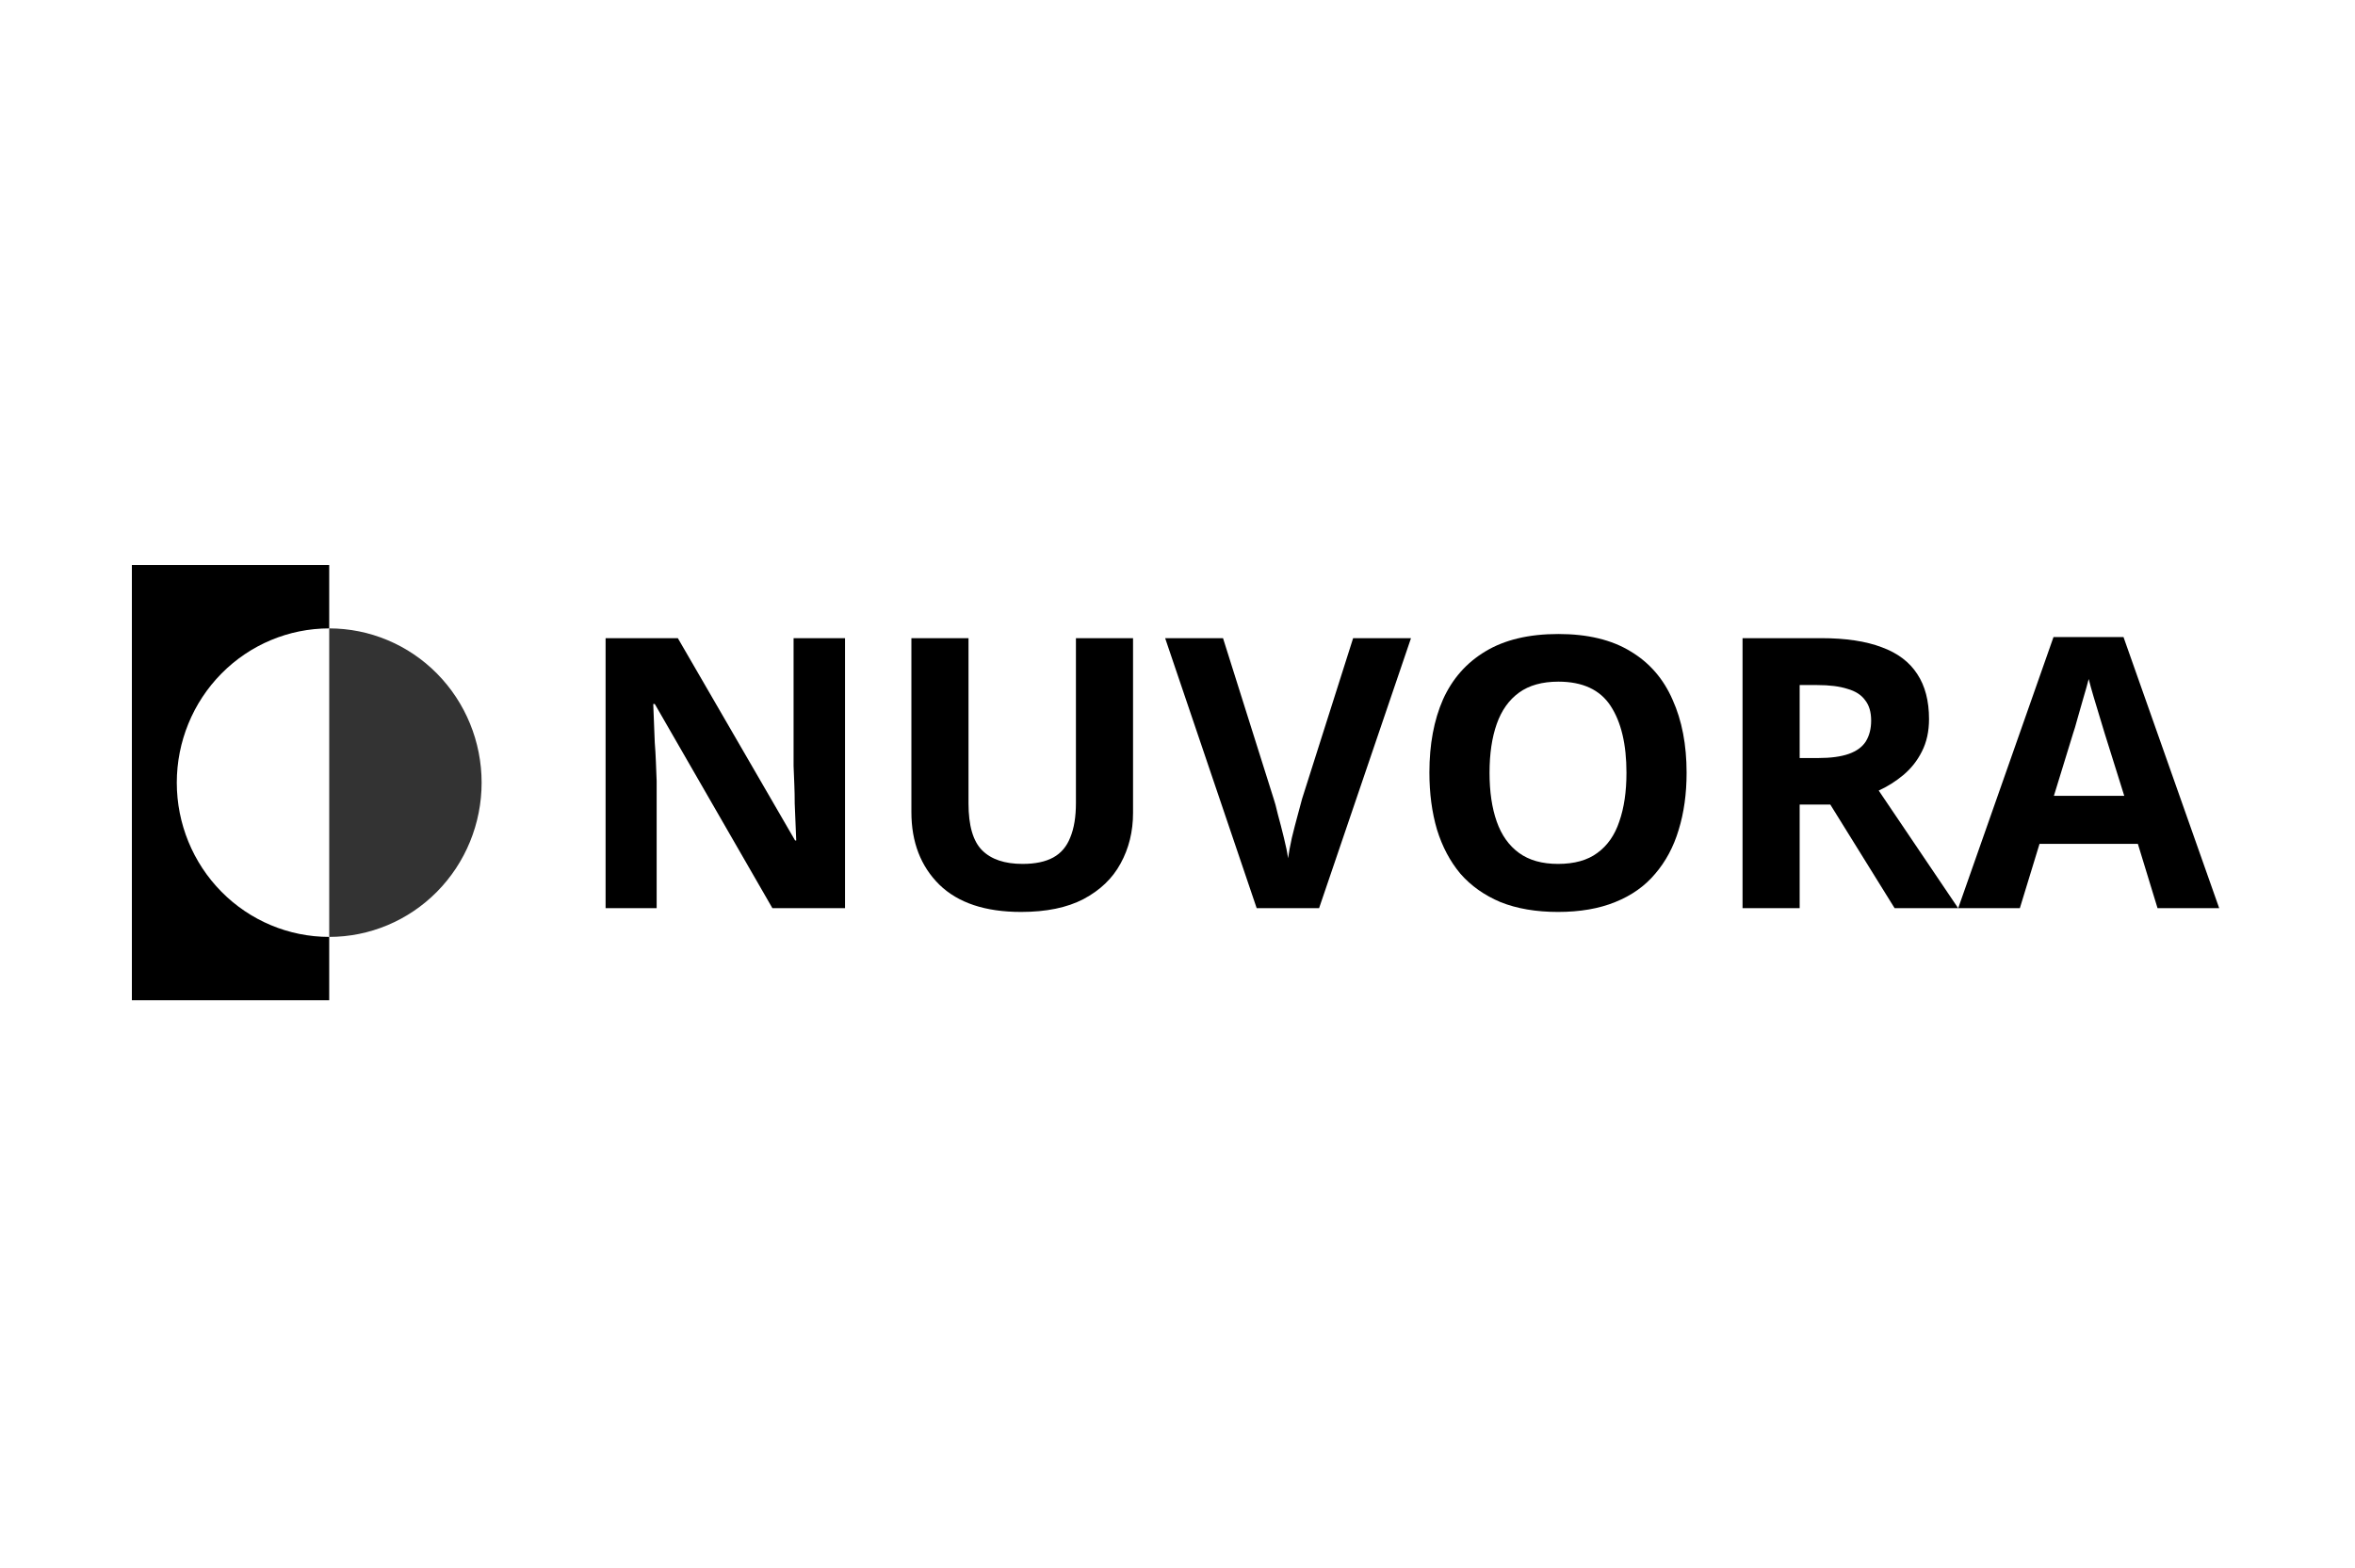 <?xml version="1.0" encoding="UTF-8"?> <svg xmlns="http://www.w3.org/2000/svg" width="500" height="333" viewBox="0 0 500 333" fill="none"><path d="M69.895 198.975L69.895 212.427L28 212.427L28 120L69.895 120L69.895 133.453C61.313 133.453 53.082 136.904 47.014 143.048C40.945 149.192 37.536 157.525 37.536 166.214C37.536 174.903 40.945 183.236 47.014 189.379C53.082 195.523 61.313 198.975 69.895 198.975Z" fill="black"></path><path d="M69.896 198.975L69.896 133.453C78.478 133.453 86.709 136.904 92.778 143.048C98.846 149.192 102.255 157.525 102.255 166.214C102.255 174.903 98.846 183.236 92.778 189.379C86.709 195.523 78.478 198.975 69.896 198.975Z" fill="black" fill-opacity="0.8"></path><path d="M458.076 192.867L453.9 179.215H433.02L428.844 192.867H415.754L435.991 135.287H450.848L471.166 192.867H458.076ZM446.833 155.685C446.565 154.775 446.217 153.624 445.789 152.232C445.36 150.84 444.932 149.421 444.504 147.976C444.075 146.53 443.727 145.272 443.46 144.201C443.192 145.272 442.817 146.611 442.335 148.217C441.907 149.769 441.479 151.268 441.051 152.714C440.676 154.106 440.381 155.096 440.167 155.685L436.072 169.016H451.009L446.833 155.685Z" fill="black"></path><path d="M386.671 135.528C391.864 135.528 396.147 136.171 399.52 137.455C402.893 138.687 405.409 140.587 407.069 143.157C408.729 145.674 409.559 148.859 409.559 152.714C409.559 155.337 409.05 157.639 408.033 159.62C407.069 161.548 405.757 163.207 404.098 164.599C402.492 165.938 400.752 167.035 398.878 167.892L415.742 192.867H402.251L388.599 170.863H382.094V192.867H369.967V135.528H386.671ZM385.788 145.486H382.094V160.985H386.029C388.706 160.985 390.874 160.691 392.534 160.102C394.193 159.513 395.398 158.63 396.147 157.452C396.897 156.22 397.272 154.748 397.272 153.035C397.272 151.215 396.843 149.769 395.987 148.698C395.184 147.574 393.926 146.771 392.212 146.289C390.553 145.754 388.411 145.486 385.788 145.486Z" fill="black"></path><path d="M358.09 164.117C358.09 168.561 357.527 172.603 356.403 176.244C355.332 179.831 353.673 182.936 351.424 185.559C349.229 188.183 346.392 190.19 342.912 191.582C339.485 192.974 335.443 193.67 330.785 193.67C326.128 193.67 322.059 192.974 318.579 191.582C315.152 190.137 312.315 188.129 310.066 185.559C307.871 182.936 306.211 179.804 305.087 176.163C304.016 172.523 303.481 168.481 303.481 164.037C303.481 158.094 304.445 152.928 306.372 148.538C308.353 144.148 311.351 140.748 315.366 138.339C319.435 135.876 324.602 134.645 330.866 134.645C337.076 134.645 342.189 135.876 346.204 138.339C350.22 140.748 353.191 144.174 355.118 148.618C357.099 153.008 358.09 158.175 358.09 164.117ZM316.25 164.117C316.25 168.133 316.758 171.586 317.776 174.477C318.793 177.368 320.372 179.59 322.514 181.142C324.655 182.695 327.412 183.471 330.785 183.471C334.265 183.471 337.049 182.695 339.137 181.142C341.279 179.59 342.831 177.368 343.795 174.477C344.812 171.586 345.321 168.133 345.321 164.117C345.321 158.068 344.197 153.329 341.948 149.903C339.699 146.477 336.005 144.763 330.866 144.763C327.439 144.763 324.655 145.54 322.514 147.092C320.372 148.645 318.793 150.867 317.776 153.758C316.758 156.649 316.25 160.102 316.25 164.117Z" fill="black"></path><path d="M299.576 135.528L280.062 192.867H266.811L247.377 135.528H259.664L270.425 169.659C270.639 170.247 270.934 171.345 271.308 172.951C271.737 174.504 272.165 176.163 272.593 177.93C273.022 179.643 273.316 181.089 273.477 182.267C273.637 181.089 273.905 179.643 274.28 177.93C274.708 176.163 275.136 174.504 275.565 172.951C275.993 171.345 276.287 170.247 276.448 169.659L287.289 135.528H299.576Z" fill="black"></path><path d="M240.562 172.63C240.562 176.592 239.678 180.179 237.912 183.391C236.198 186.55 233.575 189.066 230.042 190.94C226.562 192.76 222.145 193.67 216.791 193.67C209.189 193.67 203.406 191.743 199.445 187.888C195.483 183.98 193.502 178.84 193.502 172.469V135.528H205.628V170.622C205.628 175.334 206.592 178.653 208.519 180.58C210.447 182.508 213.311 183.471 217.112 183.471C219.789 183.471 221.957 183.016 223.617 182.106C225.277 181.196 226.481 179.777 227.231 177.85C228.034 175.922 228.435 173.486 228.435 170.542V135.528H240.562V172.63Z" fill="black"></path><path d="M179.41 192.867H163.991L139.016 149.501H138.694C138.748 150.84 138.801 152.205 138.855 153.597C138.909 154.936 138.962 156.301 139.016 157.693C139.123 159.031 139.203 160.396 139.256 161.788C139.31 163.127 139.364 164.492 139.417 165.884V192.867H128.576V135.528H143.914L168.809 178.492H169.05C168.997 177.154 168.943 175.842 168.89 174.557C168.836 173.219 168.783 171.907 168.729 170.622C168.729 169.284 168.702 167.972 168.649 166.687C168.595 165.349 168.542 164.01 168.488 162.672V135.528H179.41V192.867Z" fill="black"></path></svg> 